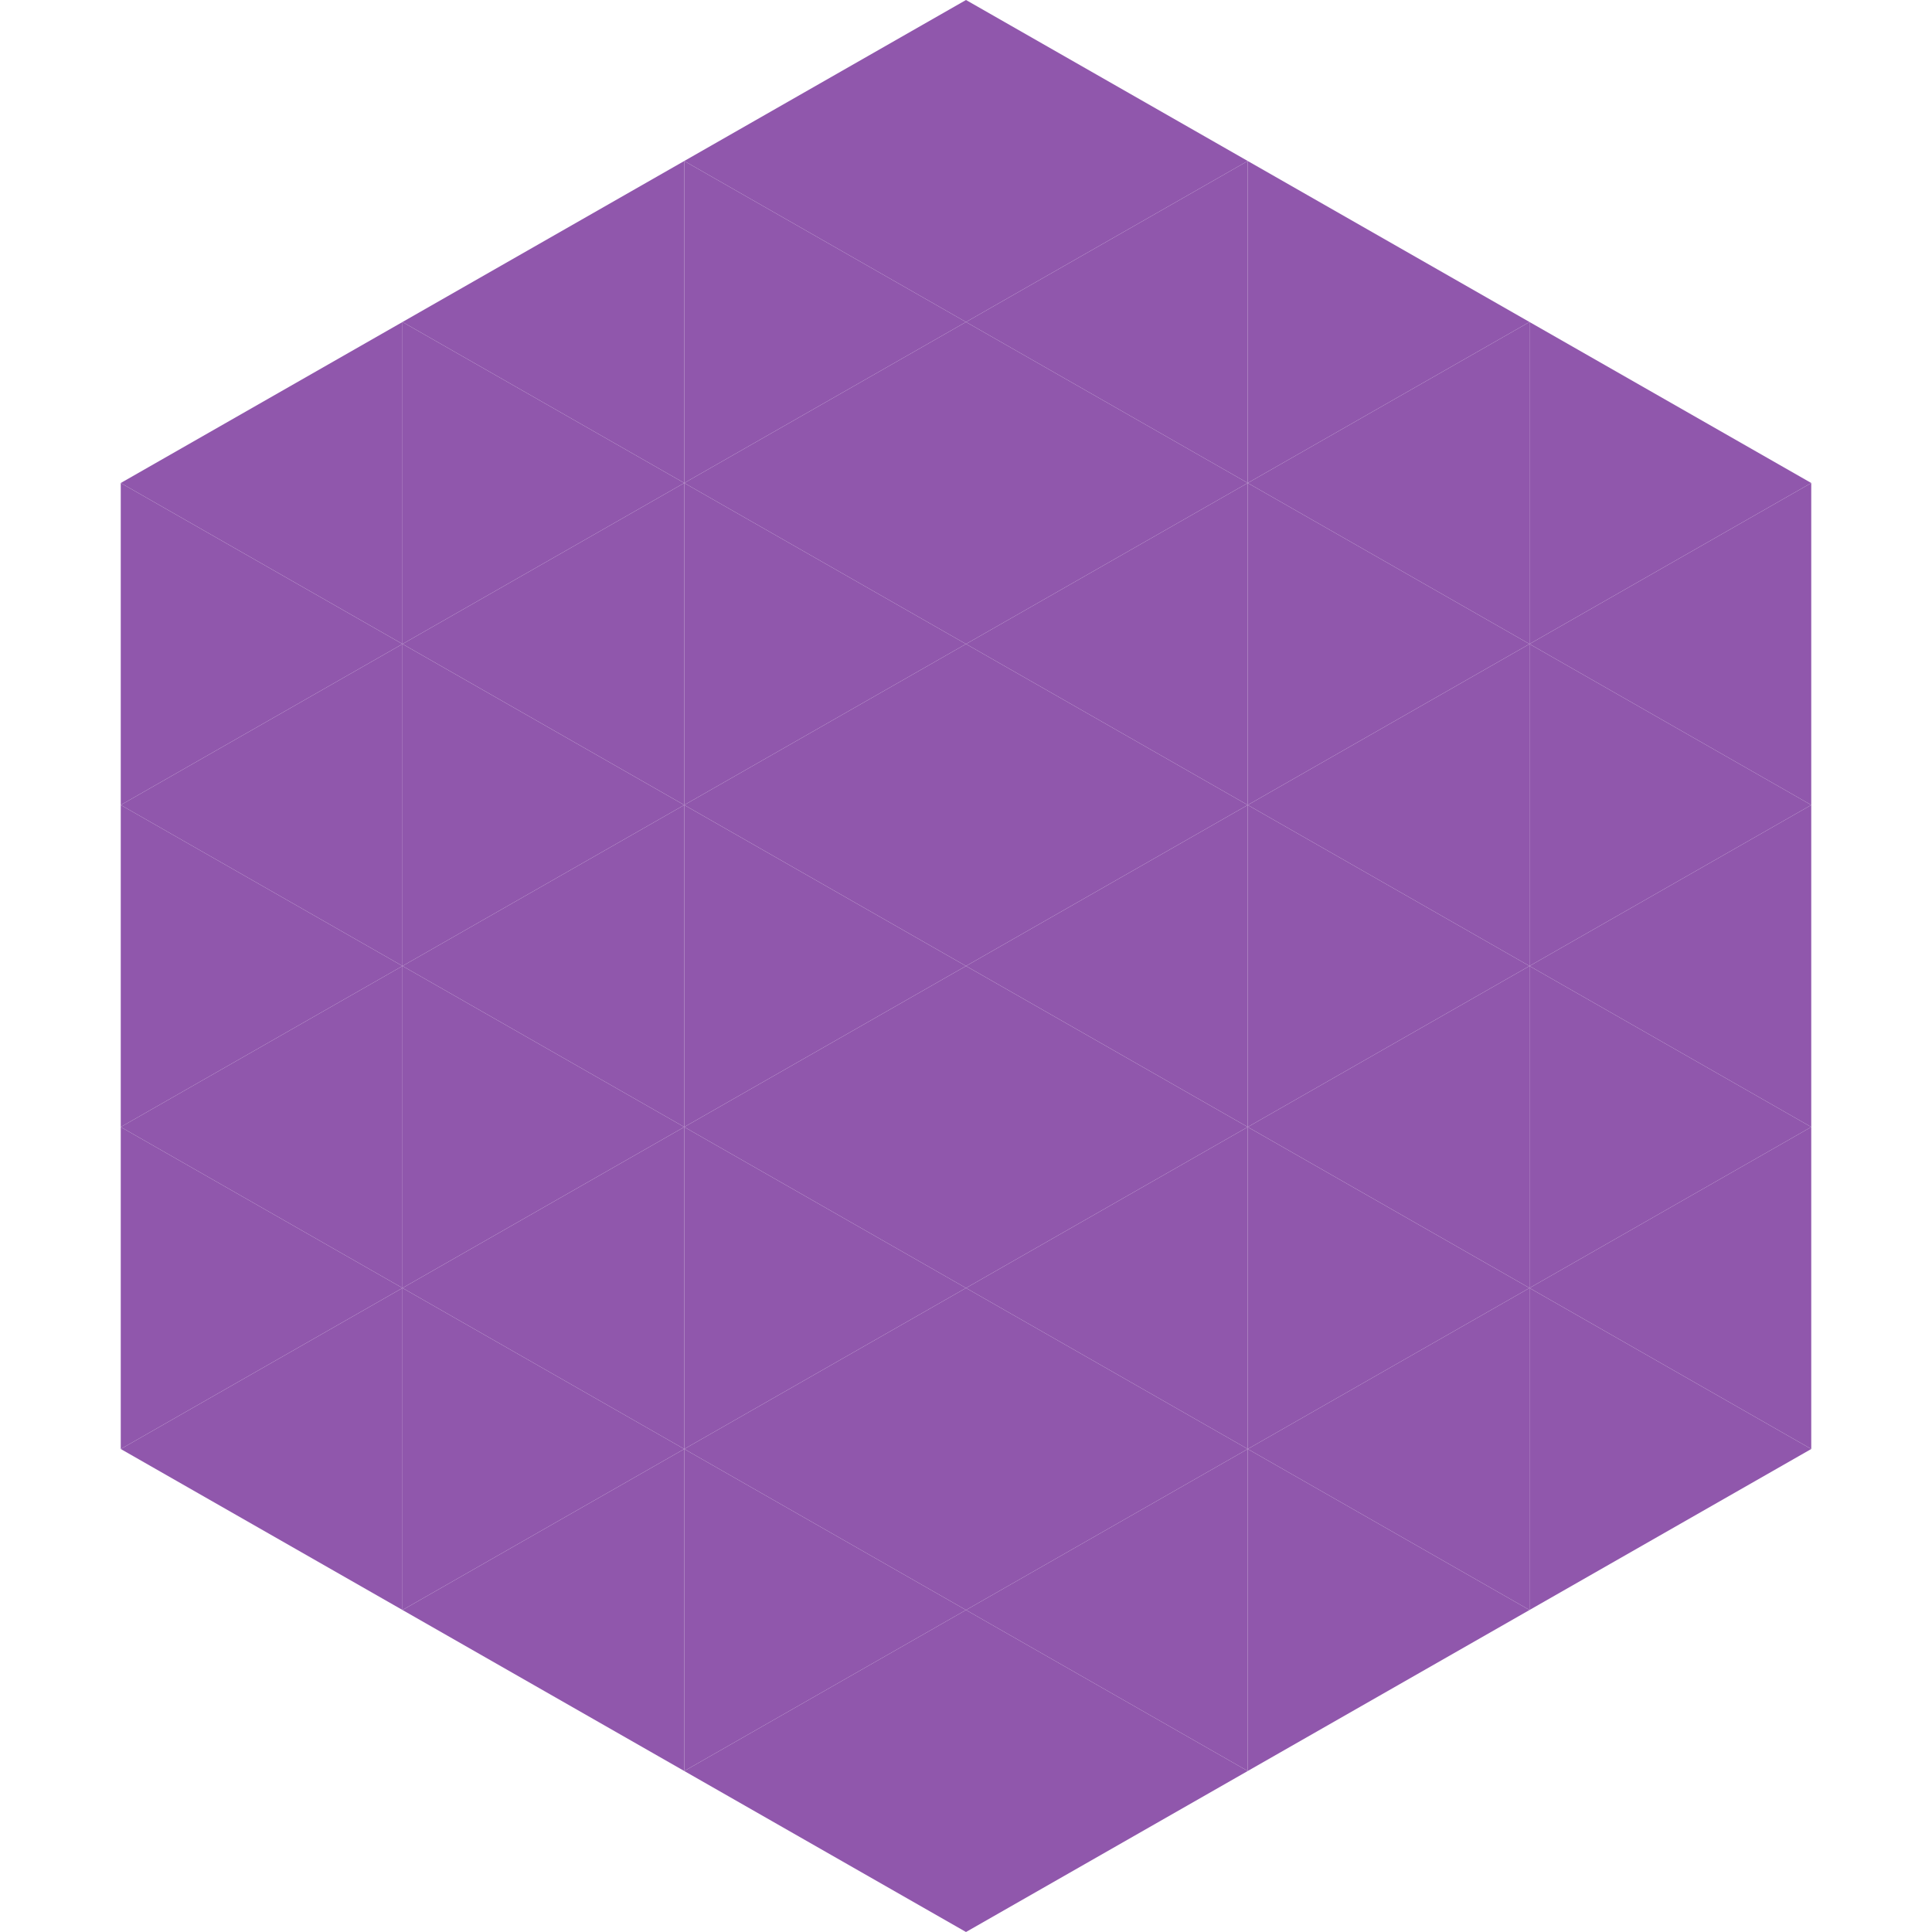 <?xml version="1.0"?>
<!-- Generated by SVGo -->
<svg width="240" height="240"
     xmlns="http://www.w3.org/2000/svg"
     xmlns:xlink="http://www.w3.org/1999/xlink">
<polygon points="50,40 15,60 50,80" style="fill:rgb(144,87,172)" />
<polygon points="190,40 225,60 190,80" style="fill:rgb(144,87,172)" />
<polygon points="15,60 50,80 15,100" style="fill:rgb(144,87,172)" />
<polygon points="225,60 190,80 225,100" style="fill:rgb(144,87,172)" />
<polygon points="50,80 15,100 50,120" style="fill:rgb(144,87,172)" />
<polygon points="190,80 225,100 190,120" style="fill:rgb(144,87,172)" />
<polygon points="15,100 50,120 15,140" style="fill:rgb(144,87,172)" />
<polygon points="225,100 190,120 225,140" style="fill:rgb(144,87,172)" />
<polygon points="50,120 15,140 50,160" style="fill:rgb(144,87,172)" />
<polygon points="190,120 225,140 190,160" style="fill:rgb(144,87,172)" />
<polygon points="15,140 50,160 15,180" style="fill:rgb(144,87,172)" />
<polygon points="225,140 190,160 225,180" style="fill:rgb(144,87,172)" />
<polygon points="50,160 15,180 50,200" style="fill:rgb(144,87,172)" />
<polygon points="190,160 225,180 190,200" style="fill:rgb(144,87,172)" />
<polygon points="15,180 50,200 15,220" style="fill:rgb(255,255,255); fill-opacity:0" />
<polygon points="225,180 190,200 225,220" style="fill:rgb(255,255,255); fill-opacity:0" />
<polygon points="50,0 85,20 50,40" style="fill:rgb(255,255,255); fill-opacity:0" />
<polygon points="190,0 155,20 190,40" style="fill:rgb(255,255,255); fill-opacity:0" />
<polygon points="85,20 50,40 85,60" style="fill:rgb(144,87,172)" />
<polygon points="155,20 190,40 155,60" style="fill:rgb(144,87,172)" />
<polygon points="50,40 85,60 50,80" style="fill:rgb(144,87,172)" />
<polygon points="190,40 155,60 190,80" style="fill:rgb(144,87,172)" />
<polygon points="85,60 50,80 85,100" style="fill:rgb(144,87,172)" />
<polygon points="155,60 190,80 155,100" style="fill:rgb(144,87,172)" />
<polygon points="50,80 85,100 50,120" style="fill:rgb(144,87,172)" />
<polygon points="190,80 155,100 190,120" style="fill:rgb(144,87,172)" />
<polygon points="85,100 50,120 85,140" style="fill:rgb(144,87,172)" />
<polygon points="155,100 190,120 155,140" style="fill:rgb(144,87,172)" />
<polygon points="50,120 85,140 50,160" style="fill:rgb(144,87,172)" />
<polygon points="190,120 155,140 190,160" style="fill:rgb(144,87,172)" />
<polygon points="85,140 50,160 85,180" style="fill:rgb(144,87,172)" />
<polygon points="155,140 190,160 155,180" style="fill:rgb(144,87,172)" />
<polygon points="50,160 85,180 50,200" style="fill:rgb(144,87,172)" />
<polygon points="190,160 155,180 190,200" style="fill:rgb(144,87,172)" />
<polygon points="85,180 50,200 85,220" style="fill:rgb(144,87,172)" />
<polygon points="155,180 190,200 155,220" style="fill:rgb(144,87,172)" />
<polygon points="120,0 85,20 120,40" style="fill:rgb(144,87,172)" />
<polygon points="120,0 155,20 120,40" style="fill:rgb(144,87,172)" />
<polygon points="85,20 120,40 85,60" style="fill:rgb(144,87,172)" />
<polygon points="155,20 120,40 155,60" style="fill:rgb(144,87,172)" />
<polygon points="120,40 85,60 120,80" style="fill:rgb(144,87,172)" />
<polygon points="120,40 155,60 120,80" style="fill:rgb(144,87,172)" />
<polygon points="85,60 120,80 85,100" style="fill:rgb(144,87,172)" />
<polygon points="155,60 120,80 155,100" style="fill:rgb(144,87,172)" />
<polygon points="120,80 85,100 120,120" style="fill:rgb(144,87,172)" />
<polygon points="120,80 155,100 120,120" style="fill:rgb(144,87,172)" />
<polygon points="85,100 120,120 85,140" style="fill:rgb(144,87,172)" />
<polygon points="155,100 120,120 155,140" style="fill:rgb(144,87,172)" />
<polygon points="120,120 85,140 120,160" style="fill:rgb(144,87,172)" />
<polygon points="120,120 155,140 120,160" style="fill:rgb(144,87,172)" />
<polygon points="85,140 120,160 85,180" style="fill:rgb(144,87,172)" />
<polygon points="155,140 120,160 155,180" style="fill:rgb(144,87,172)" />
<polygon points="120,160 85,180 120,200" style="fill:rgb(144,87,172)" />
<polygon points="120,160 155,180 120,200" style="fill:rgb(144,87,172)" />
<polygon points="85,180 120,200 85,220" style="fill:rgb(144,87,172)" />
<polygon points="155,180 120,200 155,220" style="fill:rgb(144,87,172)" />
<polygon points="120,200 85,220 120,240" style="fill:rgb(144,87,172)" />
<polygon points="120,200 155,220 120,240" style="fill:rgb(144,87,172)" />
<polygon points="85,220 120,240 85,260" style="fill:rgb(255,255,255); fill-opacity:0" />
<polygon points="155,220 120,240 155,260" style="fill:rgb(255,255,255); fill-opacity:0" />
</svg>
